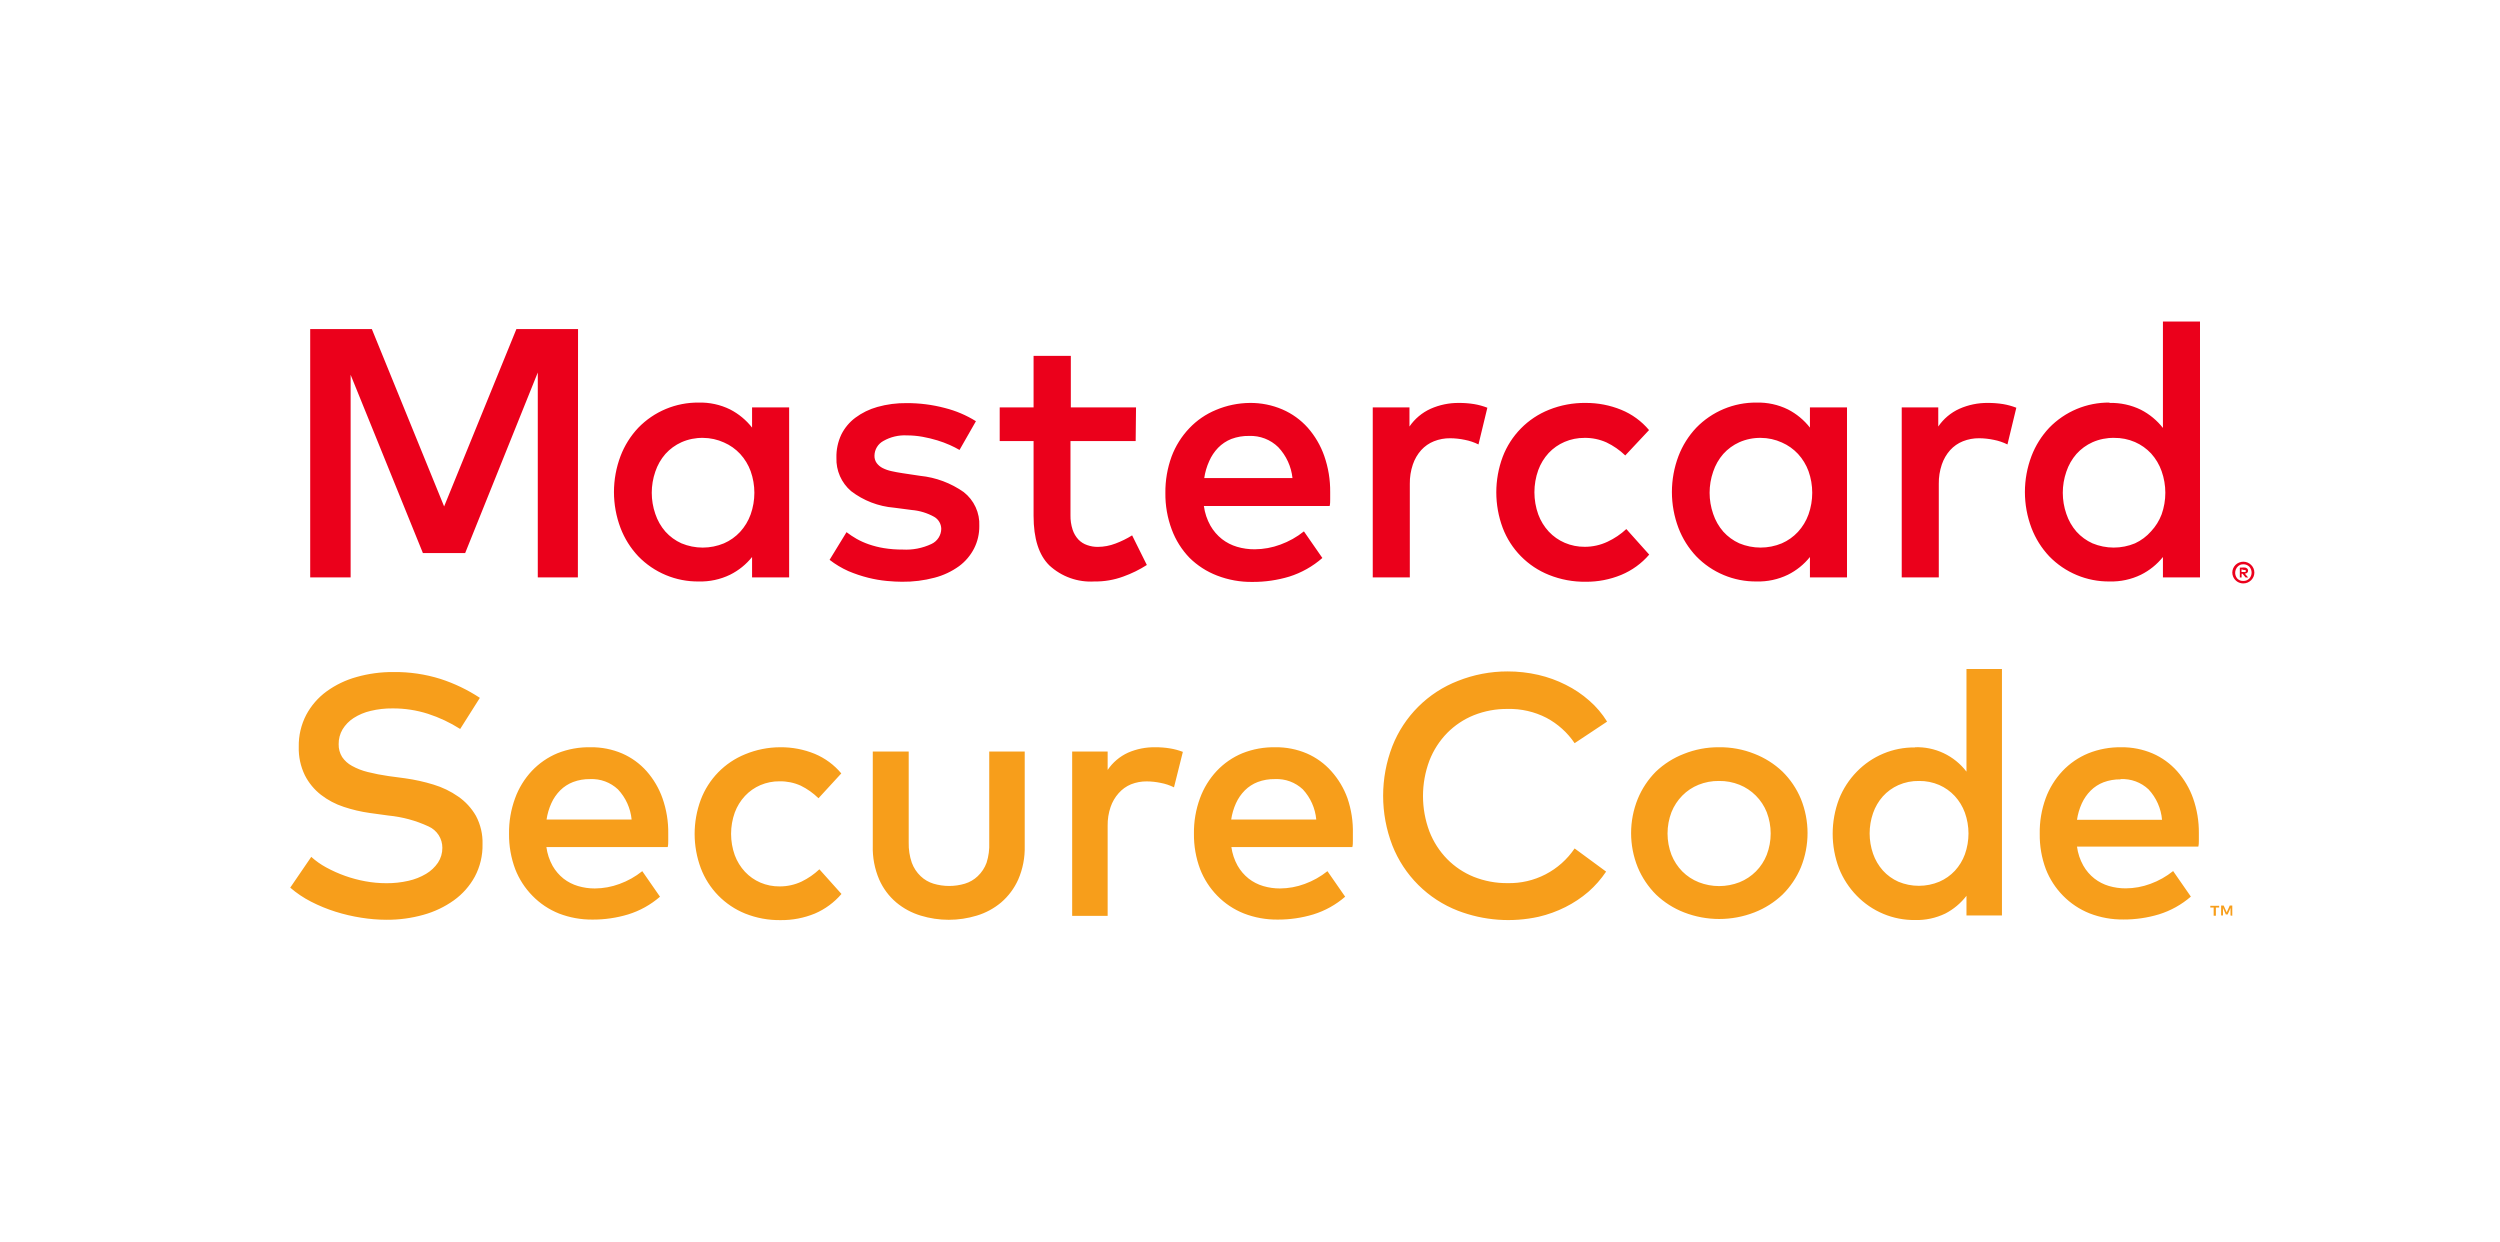 <svg width="151" height="75" viewBox="0 0 151 75" fill="none" xmlns="http://www.w3.org/2000/svg">
<path d="M27.795 44.03C27.188 43.644 26.534 43.336 25.85 43.114C25.157 42.893 24.434 42.783 23.707 42.788C23.262 42.783 22.817 42.834 22.384 42.938C22.019 43.022 21.671 43.169 21.355 43.371C21.086 43.546 20.859 43.778 20.691 44.052C20.532 44.323 20.45 44.632 20.455 44.946C20.447 45.22 20.52 45.49 20.664 45.723C20.816 45.947 21.02 46.131 21.259 46.259C21.557 46.424 21.876 46.548 22.207 46.629C22.622 46.733 23.042 46.815 23.466 46.875L24.468 47.009C25.048 47.09 25.622 47.217 26.182 47.389C26.716 47.549 27.22 47.793 27.677 48.112C28.117 48.416 28.483 48.816 28.748 49.28C29.026 49.804 29.163 50.391 29.145 50.984C29.16 51.668 29 52.345 28.678 52.95C28.371 53.513 27.941 54 27.42 54.375C26.862 54.774 26.238 55.072 25.577 55.254C24.852 55.458 24.101 55.559 23.348 55.554C22.837 55.553 22.326 55.511 21.821 55.43C21.293 55.348 20.772 55.226 20.262 55.066C19.755 54.906 19.262 54.704 18.789 54.461C18.337 54.23 17.914 53.946 17.53 53.614L18.8 51.755C19.072 52.001 19.372 52.213 19.695 52.388C20.434 52.793 21.233 53.077 22.062 53.229C22.483 53.307 22.91 53.346 23.337 53.346C23.784 53.35 24.23 53.301 24.666 53.202C25.043 53.119 25.405 52.976 25.737 52.779C26.023 52.609 26.268 52.379 26.455 52.104C26.629 51.838 26.721 51.526 26.718 51.209C26.72 50.936 26.642 50.669 26.495 50.44C26.347 50.211 26.136 50.029 25.887 49.918C25.122 49.562 24.301 49.34 23.461 49.259L22.336 49.104C21.8 49.029 21.273 48.905 20.761 48.734C20.263 48.572 19.798 48.325 19.384 48.005C18.978 47.688 18.647 47.286 18.414 46.827C18.154 46.292 18.028 45.702 18.045 45.107C18.032 44.437 18.186 43.774 18.495 43.179C18.792 42.621 19.211 42.137 19.721 41.764C20.269 41.366 20.884 41.071 21.537 40.891C22.259 40.687 23.006 40.586 23.755 40.591C24.723 40.578 25.687 40.719 26.611 41.009C27.449 41.282 28.247 41.665 28.984 42.15L27.795 44.03ZM35.68 45.134C36.332 45.126 36.977 45.254 37.577 45.509C38.142 45.755 38.646 46.12 39.055 46.58C39.477 47.059 39.802 47.613 40.014 48.214C40.256 48.902 40.374 49.628 40.362 50.357C40.362 50.496 40.362 50.63 40.362 50.77C40.362 50.909 40.362 51.038 40.33 51.161H33.002C33.055 51.563 33.184 51.953 33.382 52.307C33.551 52.599 33.772 52.857 34.036 53.068C34.298 53.272 34.596 53.424 34.914 53.518C35.243 53.615 35.584 53.664 35.927 53.663C36.437 53.66 36.943 53.568 37.421 53.389C37.918 53.209 38.381 52.948 38.793 52.618L39.864 54.161C39.303 54.648 38.646 55.013 37.936 55.232C37.241 55.441 36.519 55.546 35.793 55.543C35.101 55.55 34.414 55.427 33.768 55.179C33.163 54.938 32.615 54.573 32.161 54.107C31.709 53.647 31.355 53.1 31.121 52.5C30.864 51.815 30.737 51.089 30.746 50.357C30.735 49.627 30.859 48.9 31.111 48.214C31.333 47.602 31.677 47.04 32.123 46.564C32.56 46.102 33.089 45.736 33.677 45.493C34.314 45.241 34.995 45.119 35.68 45.134ZM35.643 47.057C35.292 47.051 34.943 47.111 34.614 47.234C34.323 47.346 34.058 47.517 33.837 47.737C33.614 47.962 33.432 48.225 33.302 48.514C33.16 48.828 33.062 49.16 33.012 49.5H38.15C38.084 48.818 37.794 48.178 37.325 47.679C37.1 47.468 36.836 47.304 36.547 47.197C36.258 47.09 35.95 47.043 35.643 47.057ZM47.129 45.134C47.841 45.127 48.547 45.261 49.207 45.53C49.83 45.79 50.382 46.196 50.814 46.714L49.437 48.214C49.123 47.906 48.761 47.649 48.366 47.454C47.964 47.273 47.526 47.184 47.086 47.191C46.688 47.187 46.294 47.266 45.928 47.421C45.576 47.572 45.258 47.795 44.996 48.075C44.727 48.365 44.518 48.706 44.38 49.077C44.083 49.91 44.083 50.82 44.38 51.654C44.518 52.025 44.727 52.365 44.996 52.655C45.258 52.935 45.576 53.158 45.928 53.309C46.294 53.465 46.688 53.543 47.086 53.539C47.547 53.542 48.003 53.442 48.42 53.245C48.812 53.054 49.174 52.805 49.491 52.505L50.825 53.995C50.388 54.508 49.837 54.913 49.218 55.179C48.562 55.448 47.859 55.583 47.15 55.575C46.416 55.586 45.688 55.451 45.007 55.179C44.396 54.931 43.842 54.559 43.381 54.087C42.92 53.615 42.562 53.053 42.328 52.436C41.832 51.102 41.832 49.634 42.328 48.3C42.562 47.683 42.92 47.121 43.381 46.648C43.842 46.176 44.396 45.805 45.007 45.557C45.678 45.279 46.397 45.135 47.123 45.134H47.129ZM61.893 51.096C61.911 51.792 61.778 52.483 61.502 53.121C61.264 53.655 60.911 54.129 60.468 54.509C60.037 54.87 59.538 55.14 59 55.302C57.895 55.64 56.714 55.64 55.609 55.302C55.069 55.139 54.569 54.87 54.136 54.509C53.69 54.131 53.337 53.656 53.102 53.121C52.829 52.482 52.697 51.791 52.716 51.096V45.391H54.886V50.893C54.876 51.306 54.939 51.718 55.073 52.109C55.187 52.418 55.37 52.697 55.609 52.923C55.828 53.131 56.092 53.285 56.38 53.373C57.001 53.559 57.662 53.559 58.282 53.373C58.571 53.285 58.835 53.131 59.053 52.923C59.293 52.697 59.477 52.418 59.589 52.109C59.714 51.716 59.768 51.304 59.75 50.893V45.391H61.893V51.096ZM69.778 45.134C70.078 45.132 70.377 45.155 70.673 45.204C70.937 45.247 71.195 45.317 71.445 45.413L70.909 47.555C70.656 47.43 70.388 47.34 70.111 47.288C69.832 47.229 69.549 47.198 69.264 47.196C68.938 47.193 68.614 47.253 68.311 47.373C68.025 47.492 67.77 47.675 67.566 47.909C67.349 48.152 67.183 48.436 67.079 48.745C66.956 49.107 66.896 49.487 66.902 49.87V55.318H64.759V45.391H66.902V46.505C67.208 46.05 67.635 45.689 68.134 45.461C68.657 45.233 69.224 45.122 69.795 45.134H69.778ZM77.037 45.134C77.689 45.126 78.335 45.254 78.934 45.509C79.499 45.755 80.003 46.12 80.412 46.58C80.839 47.057 81.17 47.612 81.387 48.214C81.622 48.904 81.732 49.629 81.714 50.357C81.714 50.496 81.714 50.63 81.714 50.77C81.714 50.909 81.714 51.038 81.682 51.161H74.375C74.429 51.556 74.556 51.937 74.75 52.286C74.921 52.587 75.148 52.852 75.42 53.068C75.682 53.272 75.98 53.424 76.298 53.518C76.627 53.615 76.968 53.664 77.311 53.663C77.821 53.66 78.327 53.568 78.805 53.389C79.302 53.209 79.765 52.948 80.177 52.618L81.248 54.161C80.687 54.648 80.03 55.013 79.32 55.232C78.625 55.441 77.902 55.546 77.177 55.543C76.477 55.551 75.782 55.426 75.13 55.173C74.525 54.933 73.978 54.568 73.523 54.102C73.074 53.643 72.722 53.098 72.489 52.5C72.232 51.815 72.105 51.089 72.114 50.357C72.103 49.627 72.227 48.9 72.478 48.214C72.701 47.602 73.045 47.04 73.491 46.564C73.927 46.102 74.457 45.736 75.045 45.493C75.682 45.241 76.363 45.119 77.048 45.134H77.037ZM76.995 47.057C76.644 47.051 76.295 47.111 75.966 47.234C75.675 47.346 75.41 47.517 75.189 47.737C74.966 47.962 74.784 48.225 74.653 48.514C74.511 48.828 74.414 49.16 74.364 49.5H79.502C79.441 48.82 79.156 48.18 78.693 47.679C78.468 47.468 78.204 47.304 77.915 47.197C77.626 47.09 77.318 47.043 77.011 47.057H76.995ZM91.057 40.554C91.683 40.553 92.306 40.623 92.916 40.763C93.49 40.895 94.046 41.096 94.571 41.362C95.087 41.618 95.566 41.94 95.996 42.321C96.415 42.686 96.777 43.113 97.068 43.586L95.107 44.888C94.673 44.245 94.088 43.719 93.403 43.355C92.68 42.984 91.875 42.8 91.062 42.82C90.362 42.812 89.667 42.941 89.016 43.2C88.413 43.444 87.866 43.809 87.409 44.271C86.943 44.749 86.579 45.316 86.337 45.938C85.819 47.319 85.819 48.842 86.337 50.223C86.579 50.845 86.943 51.412 87.409 51.889C87.866 52.352 88.413 52.717 89.016 52.961C89.667 53.219 90.362 53.349 91.062 53.341C91.858 53.359 92.645 53.176 93.352 52.81C94.059 52.444 94.662 51.906 95.107 51.246L97.009 52.645C96.706 53.097 96.346 53.507 95.937 53.866C95.514 54.229 95.048 54.538 94.55 54.788C94.039 55.045 93.5 55.241 92.943 55.371C91.314 55.732 89.615 55.606 88.057 55.007C87.161 54.659 86.346 54.129 85.665 53.45C84.984 52.772 84.45 51.959 84.098 51.064C83.355 49.135 83.355 46.999 84.098 45.07C84.45 44.175 84.984 43.362 85.665 42.684C86.346 42.005 87.161 41.475 88.057 41.127C89.012 40.747 90.03 40.553 91.057 40.554ZM103.823 45.134C104.557 45.124 105.285 45.258 105.966 45.53C106.595 45.774 107.17 46.138 107.659 46.602C108.136 47.072 108.515 47.633 108.773 48.252C109.31 49.578 109.31 51.061 108.773 52.388C108.515 53.006 108.137 53.567 107.659 54.038C107.17 54.501 106.595 54.865 105.966 55.109C104.6 55.64 103.084 55.64 101.718 55.109C101.09 54.866 100.517 54.502 100.03 54.038C99.555 53.566 99.178 53.005 98.921 52.388C98.384 51.061 98.384 49.578 98.921 48.252C99.174 47.637 99.546 47.078 100.014 46.607C100.501 46.143 101.074 45.779 101.702 45.536C102.376 45.265 103.097 45.128 103.823 45.134ZM103.823 47.17C103.401 47.165 102.983 47.243 102.591 47.4C102.223 47.549 101.889 47.771 101.611 48.054C101.329 48.341 101.106 48.681 100.957 49.055C100.64 49.885 100.64 50.803 100.957 51.632C101.106 52.006 101.329 52.346 101.611 52.634C101.894 52.918 102.233 53.141 102.607 53.288C103.397 53.597 104.276 53.597 105.066 53.288C105.439 53.138 105.777 52.915 106.06 52.63C106.342 52.345 106.564 52.006 106.711 51.632C107.028 50.803 107.028 49.885 106.711 49.055C106.561 48.681 106.337 48.34 106.052 48.054C105.77 47.772 105.435 47.549 105.066 47.4C104.671 47.242 104.249 47.163 103.823 47.17ZM115.657 45.134C116.257 45.112 116.853 45.234 117.395 45.491C117.938 45.747 118.411 46.13 118.775 46.607V40.409H120.918V55.296H118.775V54.107C118.432 54.554 117.995 54.92 117.495 55.179C116.924 55.453 116.296 55.587 115.662 55.57C115.008 55.576 114.358 55.45 113.754 55.197C113.15 54.945 112.604 54.572 112.148 54.102C111.685 53.629 111.321 53.068 111.077 52.452C110.566 51.102 110.566 49.612 111.077 48.263C111.321 47.647 111.685 47.086 112.148 46.612C112.604 46.142 113.15 45.769 113.754 45.517C114.358 45.264 115.008 45.138 115.662 45.145L115.657 45.134ZM115.914 47.17C115.483 47.162 115.055 47.248 114.661 47.421C114.304 47.58 113.985 47.812 113.723 48.102C113.463 48.396 113.263 48.738 113.134 49.109C112.857 49.905 112.857 50.772 113.134 51.568C113.263 51.939 113.463 52.281 113.723 52.575C113.985 52.865 114.304 53.096 114.661 53.255C115.053 53.419 115.473 53.503 115.898 53.503C116.323 53.503 116.744 53.419 117.136 53.255C117.492 53.101 117.813 52.875 118.078 52.591C118.34 52.304 118.544 51.97 118.678 51.605C118.97 50.789 118.97 49.898 118.678 49.082C118.542 48.712 118.335 48.371 118.068 48.08C117.803 47.795 117.482 47.567 117.125 47.411C116.744 47.248 116.334 47.166 115.92 47.17H115.914ZM128.123 45.134C128.774 45.126 129.42 45.254 130.02 45.509C130.584 45.754 131.089 46.12 131.498 46.58C131.921 47.058 132.249 47.613 132.462 48.214C132.701 48.894 132.819 49.61 132.811 50.33C132.811 50.47 132.811 50.604 132.811 50.743C132.811 50.882 132.811 51.011 132.778 51.134H125.45C125.503 51.537 125.632 51.926 125.83 52.28C126.001 52.582 126.228 52.848 126.5 53.062C126.762 53.266 127.06 53.419 127.378 53.513C127.707 53.61 128.048 53.658 128.391 53.657C128.901 53.655 129.407 53.563 129.886 53.384C130.382 53.204 130.845 52.943 131.257 52.612L132.328 54.155C131.766 54.642 131.11 55.007 130.4 55.227C129.705 55.436 128.983 55.541 128.257 55.538C127.558 55.546 126.863 55.421 126.211 55.168C125.606 54.927 125.058 54.562 124.603 54.096C124.155 53.639 123.803 53.096 123.57 52.5C123.314 51.815 123.189 51.088 123.2 50.357C123.187 49.627 123.309 48.901 123.559 48.214C123.783 47.606 124.128 47.048 124.571 46.575C125.008 46.112 125.537 45.747 126.125 45.504C126.762 45.248 127.443 45.123 128.128 45.134H128.123ZM133.839 55.312V54.814H134.037V54.712H133.502V54.814H133.705V55.312H133.839ZM134.83 55.312V54.696H134.675L134.493 55.109L134.311 54.696H134.155V55.296H134.268V54.841L134.439 55.232H134.552L134.723 54.841V55.296L134.83 55.312ZM128.08 47.073C127.729 47.068 127.381 47.127 127.052 47.25C126.76 47.362 126.496 47.533 126.275 47.754C126.052 47.979 125.87 48.242 125.739 48.53C125.597 48.844 125.5 49.176 125.45 49.516H130.587C130.529 48.83 130.242 48.183 129.773 47.679C129.548 47.467 129.283 47.303 128.993 47.196C128.703 47.089 128.394 47.042 128.086 47.057L128.08 47.073Z" fill="#F79E1B"/>
<path d="M34.904 34.875H32.482V22.5L28.095 33.407H25.544L21.178 22.639V34.875H18.736V19.875H22.459L26.825 30.589L31.191 19.875H34.914L34.904 34.875ZM47.664 34.875H45.425V33.643C45.065 34.092 44.612 34.458 44.096 34.714C43.506 35 42.855 35.139 42.2 35.121C41.52 35.129 40.846 34.998 40.219 34.736C39.592 34.475 39.025 34.088 38.552 33.6C38.086 33.106 37.722 32.525 37.48 31.891C36.951 30.491 36.951 28.946 37.48 27.547C37.722 26.912 38.086 26.332 38.552 25.837C39.025 25.349 39.592 24.963 40.219 24.701C40.846 24.44 41.52 24.309 42.2 24.316C42.856 24.299 43.507 24.44 44.096 24.729C44.613 24.994 45.067 25.369 45.425 25.827V24.605H47.664V34.875ZM42.462 26.448C42.015 26.441 41.57 26.53 41.161 26.711C40.792 26.877 40.462 27.117 40.191 27.418C39.918 27.731 39.711 28.095 39.58 28.489C39.295 29.315 39.295 30.213 39.58 31.039C39.711 31.433 39.918 31.798 40.191 32.111C40.461 32.411 40.792 32.652 41.161 32.818C41.567 32.987 42.003 33.075 42.444 33.075C42.884 33.075 43.32 32.987 43.727 32.818C44.096 32.657 44.428 32.422 44.702 32.127C44.982 31.821 45.199 31.462 45.339 31.072C45.639 30.226 45.639 29.303 45.339 28.457C45.198 28.073 44.984 27.72 44.707 27.418C44.433 27.123 44.101 26.888 43.732 26.727C43.333 26.545 42.901 26.45 42.462 26.448ZM57.955 27.177C57.768 27.069 57.575 26.97 57.377 26.882C57.129 26.772 56.875 26.677 56.616 26.598C56.326 26.51 56.031 26.439 55.732 26.384C55.419 26.327 55.102 26.298 54.784 26.298C54.284 26.27 53.787 26.387 53.353 26.636C53.194 26.722 53.06 26.85 52.966 27.005C52.872 27.16 52.821 27.338 52.818 27.52C52.812 27.68 52.859 27.838 52.952 27.97C53.047 28.096 53.169 28.199 53.311 28.27C53.48 28.355 53.66 28.418 53.846 28.457C54.053 28.504 54.275 28.545 54.511 28.58L55.582 28.741C56.527 28.837 57.431 29.175 58.207 29.721C58.517 29.963 58.764 30.275 58.928 30.632C59.093 30.989 59.169 31.381 59.15 31.773C59.155 32.244 59.047 32.709 58.834 33.129C58.617 33.551 58.306 33.918 57.923 34.2C57.48 34.518 56.983 34.753 56.455 34.891C55.811 35.063 55.145 35.146 54.478 35.138C54.214 35.138 53.907 35.121 53.557 35.089C53.181 35.053 52.809 34.988 52.443 34.897C52.033 34.794 51.632 34.66 51.243 34.495C50.838 34.314 50.457 34.086 50.107 33.814L51.13 32.143C51.323 32.29 51.525 32.425 51.736 32.545C51.971 32.678 52.219 32.789 52.475 32.877C52.772 32.979 53.076 33.056 53.386 33.107C53.759 33.167 54.137 33.196 54.516 33.193C55.117 33.228 55.718 33.112 56.262 32.855C56.437 32.774 56.585 32.644 56.689 32.482C56.793 32.32 56.85 32.132 56.852 31.939C56.849 31.792 56.809 31.648 56.733 31.521C56.658 31.394 56.551 31.289 56.423 31.216C56.007 30.985 55.547 30.844 55.073 30.804L54.002 30.664C53.057 30.587 52.155 30.239 51.404 29.663C51.115 29.415 50.886 29.107 50.733 28.759C50.58 28.411 50.507 28.033 50.52 27.654C50.507 27.169 50.608 26.689 50.814 26.25C51.013 25.849 51.303 25.5 51.661 25.232C52.061 24.934 52.514 24.713 52.995 24.579C53.57 24.418 54.165 24.34 54.762 24.348C55.542 24.345 56.318 24.444 57.071 24.643C57.734 24.81 58.367 25.079 58.946 25.441L57.955 27.177ZM68.594 26.641H64.657V31.114C64.651 31.412 64.694 31.709 64.786 31.993C64.858 32.214 64.977 32.416 65.134 32.587C65.282 32.742 65.466 32.858 65.669 32.925C65.874 32.998 66.09 33.034 66.307 33.032C66.674 33.03 67.037 32.961 67.379 32.829C67.728 32.698 68.064 32.533 68.38 32.336L69.269 34.125C68.824 34.41 68.348 34.644 67.85 34.822C67.29 35.029 66.696 35.131 66.098 35.121C65.603 35.151 65.108 35.081 64.641 34.914C64.174 34.748 63.746 34.488 63.382 34.152C62.746 33.527 62.428 32.529 62.428 31.157V26.641H60.382V24.605H62.428V21.493H64.678V24.605H68.616L68.594 26.641ZM75.489 24.337C76.165 24.33 76.834 24.463 77.455 24.729C78.04 24.981 78.563 25.358 78.987 25.832C79.426 26.331 79.764 26.909 79.984 27.536C80.23 28.24 80.351 28.981 80.343 29.727C80.343 29.872 80.343 30.011 80.343 30.155C80.343 30.3 80.343 30.434 80.311 30.562H72.714C72.77 30.98 72.904 31.384 73.111 31.752C73.289 32.063 73.525 32.338 73.807 32.561C74.079 32.772 74.388 32.93 74.718 33.027C75.065 33.13 75.427 33.18 75.789 33.177C76.318 33.174 76.842 33.078 77.337 32.893C77.851 32.706 78.331 32.437 78.757 32.095L79.871 33.702C79.29 34.211 78.61 34.594 77.873 34.827C77.152 35.044 76.403 35.152 75.65 35.148C74.917 35.159 74.19 35.028 73.507 34.763C72.885 34.524 72.32 34.159 71.846 33.691C71.376 33.203 71.011 32.623 70.775 31.988C70.51 31.279 70.379 30.526 70.389 29.77C70.381 29.021 70.508 28.277 70.764 27.573C71.002 26.937 71.367 26.356 71.836 25.864C72.288 25.387 72.835 25.012 73.443 24.761C74.091 24.487 74.786 24.343 75.489 24.337ZM75.446 26.33C75.081 26.323 74.718 26.385 74.375 26.512C74.072 26.633 73.799 26.815 73.571 27.048C73.347 27.282 73.165 27.554 73.036 27.852C72.888 28.177 72.787 28.522 72.736 28.875H78.066C77.992 28.177 77.691 27.522 77.209 27.011C76.977 26.783 76.701 26.605 76.398 26.488C76.095 26.372 75.771 26.318 75.446 26.33ZM88.111 24.337C88.421 24.335 88.731 24.358 89.037 24.407C89.31 24.453 89.578 24.527 89.836 24.627L89.3 26.845C89.039 26.715 88.761 26.621 88.475 26.566C88.186 26.505 87.892 26.473 87.596 26.47C87.259 26.466 86.924 26.528 86.611 26.652C86.316 26.769 86.052 26.953 85.839 27.188C85.615 27.44 85.444 27.735 85.336 28.055C85.209 28.431 85.147 28.826 85.153 29.223V34.875H82.914V24.605H85.132V25.762C85.451 25.295 85.892 24.925 86.407 24.691C86.943 24.453 87.524 24.332 88.111 24.337ZM95.777 24.337C96.511 24.333 97.239 24.473 97.919 24.75C98.572 25.016 99.149 25.437 99.602 25.977L98.166 27.509C97.832 27.187 97.449 26.921 97.03 26.721C96.613 26.535 96.159 26.441 95.702 26.448C95.289 26.445 94.881 26.527 94.502 26.689C94.137 26.845 93.808 27.075 93.537 27.364C93.263 27.663 93.051 28.012 92.911 28.393C92.601 29.259 92.601 30.206 92.911 31.072C93.053 31.456 93.269 31.81 93.548 32.111C93.819 32.4 94.148 32.63 94.512 32.786C94.891 32.948 95.3 33.03 95.712 33.027C96.19 33.029 96.662 32.925 97.094 32.721C97.51 32.526 97.894 32.268 98.23 31.955L99.612 33.498C99.152 34.034 98.572 34.454 97.919 34.725C97.24 35.004 96.511 35.145 95.777 35.138C95.017 35.148 94.264 35.008 93.559 34.725C92.921 34.471 92.343 34.086 91.862 33.596C91.38 33.107 91.006 32.522 90.762 31.88C90.248 30.498 90.248 28.977 90.762 27.595C91.006 26.953 91.381 26.369 91.862 25.879C92.343 25.389 92.921 25.005 93.559 24.75C94.264 24.467 95.017 24.327 95.777 24.337ZM111.559 34.875H109.32V33.643C108.96 34.092 108.506 34.458 107.991 34.714C107.4 35 106.75 35.139 106.095 35.121C105.416 35.128 104.743 34.997 104.117 34.735C103.49 34.474 102.924 34.087 102.452 33.6C101.986 33.106 101.622 32.525 101.38 31.891C100.851 30.491 100.851 28.946 101.38 27.547C101.622 26.912 101.986 26.332 102.452 25.837C102.924 25.35 103.49 24.964 104.117 24.702C104.743 24.441 105.416 24.309 106.095 24.316C106.751 24.299 107.401 24.44 107.991 24.729C108.508 24.994 108.961 25.369 109.32 25.827V24.605H111.559V34.875ZM106.357 26.448C105.909 26.441 105.465 26.53 105.055 26.711C104.686 26.877 104.356 27.117 104.086 27.418C103.813 27.731 103.606 28.095 103.475 28.489C103.189 29.315 103.189 30.213 103.475 31.039C103.606 31.433 103.813 31.797 104.086 32.111C104.356 32.411 104.686 32.652 105.055 32.818C105.462 32.987 105.898 33.074 106.338 33.074C106.779 33.074 107.215 32.987 107.621 32.818C107.99 32.657 108.322 32.422 108.596 32.127C108.877 31.821 109.094 31.462 109.234 31.072C109.534 30.226 109.534 29.303 109.234 28.457C109.093 28.073 108.878 27.72 108.602 27.418C108.327 27.123 107.995 26.888 107.627 26.727C107.228 26.545 106.795 26.45 106.357 26.448ZM120.061 24.337C120.371 24.335 120.681 24.358 120.987 24.407C121.26 24.453 121.528 24.527 121.786 24.627L121.25 26.845C120.989 26.715 120.711 26.621 120.425 26.566C120.136 26.505 119.842 26.473 119.546 26.47C119.209 26.466 118.874 26.528 118.561 26.652C118.266 26.769 118.002 26.953 117.789 27.188C117.565 27.44 117.394 27.735 117.286 28.055C117.159 28.431 117.097 28.826 117.103 29.223V34.875H114.864V24.605H117.071V25.762C117.39 25.295 117.831 24.924 118.346 24.691C118.887 24.451 119.474 24.33 120.066 24.337H120.061ZM127.416 24.337C128.072 24.32 128.723 24.462 129.312 24.75C129.829 25.016 130.283 25.39 130.641 25.848V19.42H132.88V34.875H130.641V33.643C130.281 34.092 129.828 34.458 129.312 34.714C128.722 35 128.072 35.139 127.416 35.121C126.737 35.128 126.064 34.997 125.438 34.735C124.812 34.474 124.245 34.087 123.773 33.6C123.308 33.106 122.944 32.525 122.702 31.891C122.172 30.491 122.172 28.946 122.702 27.547C122.944 26.912 123.308 26.332 123.773 25.837C124.245 25.35 124.812 24.964 125.438 24.702C126.064 24.441 126.737 24.309 127.416 24.316V24.337ZM135.5 33.927C135.588 33.927 135.676 33.945 135.757 33.98C135.835 34.013 135.906 34.061 135.966 34.12C136.027 34.179 136.076 34.25 136.111 34.329C136.145 34.409 136.163 34.496 136.163 34.583C136.163 34.671 136.145 34.757 136.111 34.837C136.076 34.916 136.027 34.987 135.966 35.047C135.905 35.105 135.835 35.153 135.757 35.186C135.676 35.221 135.588 35.239 135.5 35.239C135.369 35.24 135.241 35.203 135.131 35.132C135.022 35.06 134.936 34.958 134.884 34.837C134.849 34.757 134.831 34.671 134.831 34.583C134.831 34.496 134.849 34.409 134.884 34.329C134.951 34.171 135.078 34.045 135.237 33.98C135.322 33.944 135.413 33.926 135.505 33.927H135.5ZM135.5 35.089C135.568 35.091 135.635 35.078 135.698 35.052C135.758 35.026 135.812 34.99 135.859 34.945C135.948 34.846 135.997 34.718 135.997 34.586C135.997 34.453 135.948 34.325 135.859 34.227C135.812 34.182 135.758 34.145 135.698 34.12C135.635 34.094 135.568 34.081 135.5 34.082C135.43 34.081 135.361 34.094 135.296 34.12C135.224 34.157 135.16 34.21 135.111 34.275C135.062 34.34 135.028 34.416 135.013 34.496C134.997 34.576 135 34.658 135.022 34.737C135.043 34.816 135.082 34.889 135.136 34.95C135.182 34.995 135.237 35.032 135.296 35.057C135.363 35.082 135.434 35.093 135.505 35.089H135.5ZM135.537 34.275C135.602 34.271 135.667 34.29 135.72 34.329C135.74 34.345 135.757 34.367 135.768 34.391C135.779 34.415 135.785 34.441 135.784 34.468C135.785 34.491 135.781 34.513 135.772 34.535C135.764 34.556 135.752 34.575 135.736 34.591C135.695 34.626 135.644 34.647 135.591 34.65L135.789 34.88H135.634L135.452 34.655H135.393V34.88H135.286V34.286L135.537 34.275ZM135.387 34.388V34.548H135.537C135.564 34.556 135.591 34.556 135.618 34.548C135.628 34.542 135.636 34.533 135.641 34.523C135.647 34.513 135.65 34.501 135.65 34.489C135.65 34.478 135.647 34.466 135.641 34.456C135.636 34.445 135.628 34.437 135.618 34.43C135.591 34.423 135.564 34.423 135.537 34.43L135.387 34.388ZM127.689 26.448C127.241 26.441 126.797 26.53 126.387 26.711C126.019 26.877 125.688 27.117 125.418 27.418C125.146 27.731 124.938 28.095 124.807 28.489C124.521 29.315 124.521 30.213 124.807 31.039C124.938 31.433 125.145 31.797 125.418 32.111C125.688 32.411 126.018 32.652 126.387 32.818C126.794 32.987 127.23 33.074 127.67 33.074C128.111 33.074 128.547 32.987 128.953 32.818C129.326 32.646 129.658 32.398 129.928 32.089C130.203 31.794 130.418 31.448 130.561 31.072C130.861 30.226 130.861 29.303 130.561 28.457C130.423 28.063 130.208 27.701 129.928 27.391C129.654 27.097 129.322 26.861 128.953 26.7C128.554 26.528 128.124 26.442 127.689 26.448Z" fill="#EB001B"/>
</svg>
